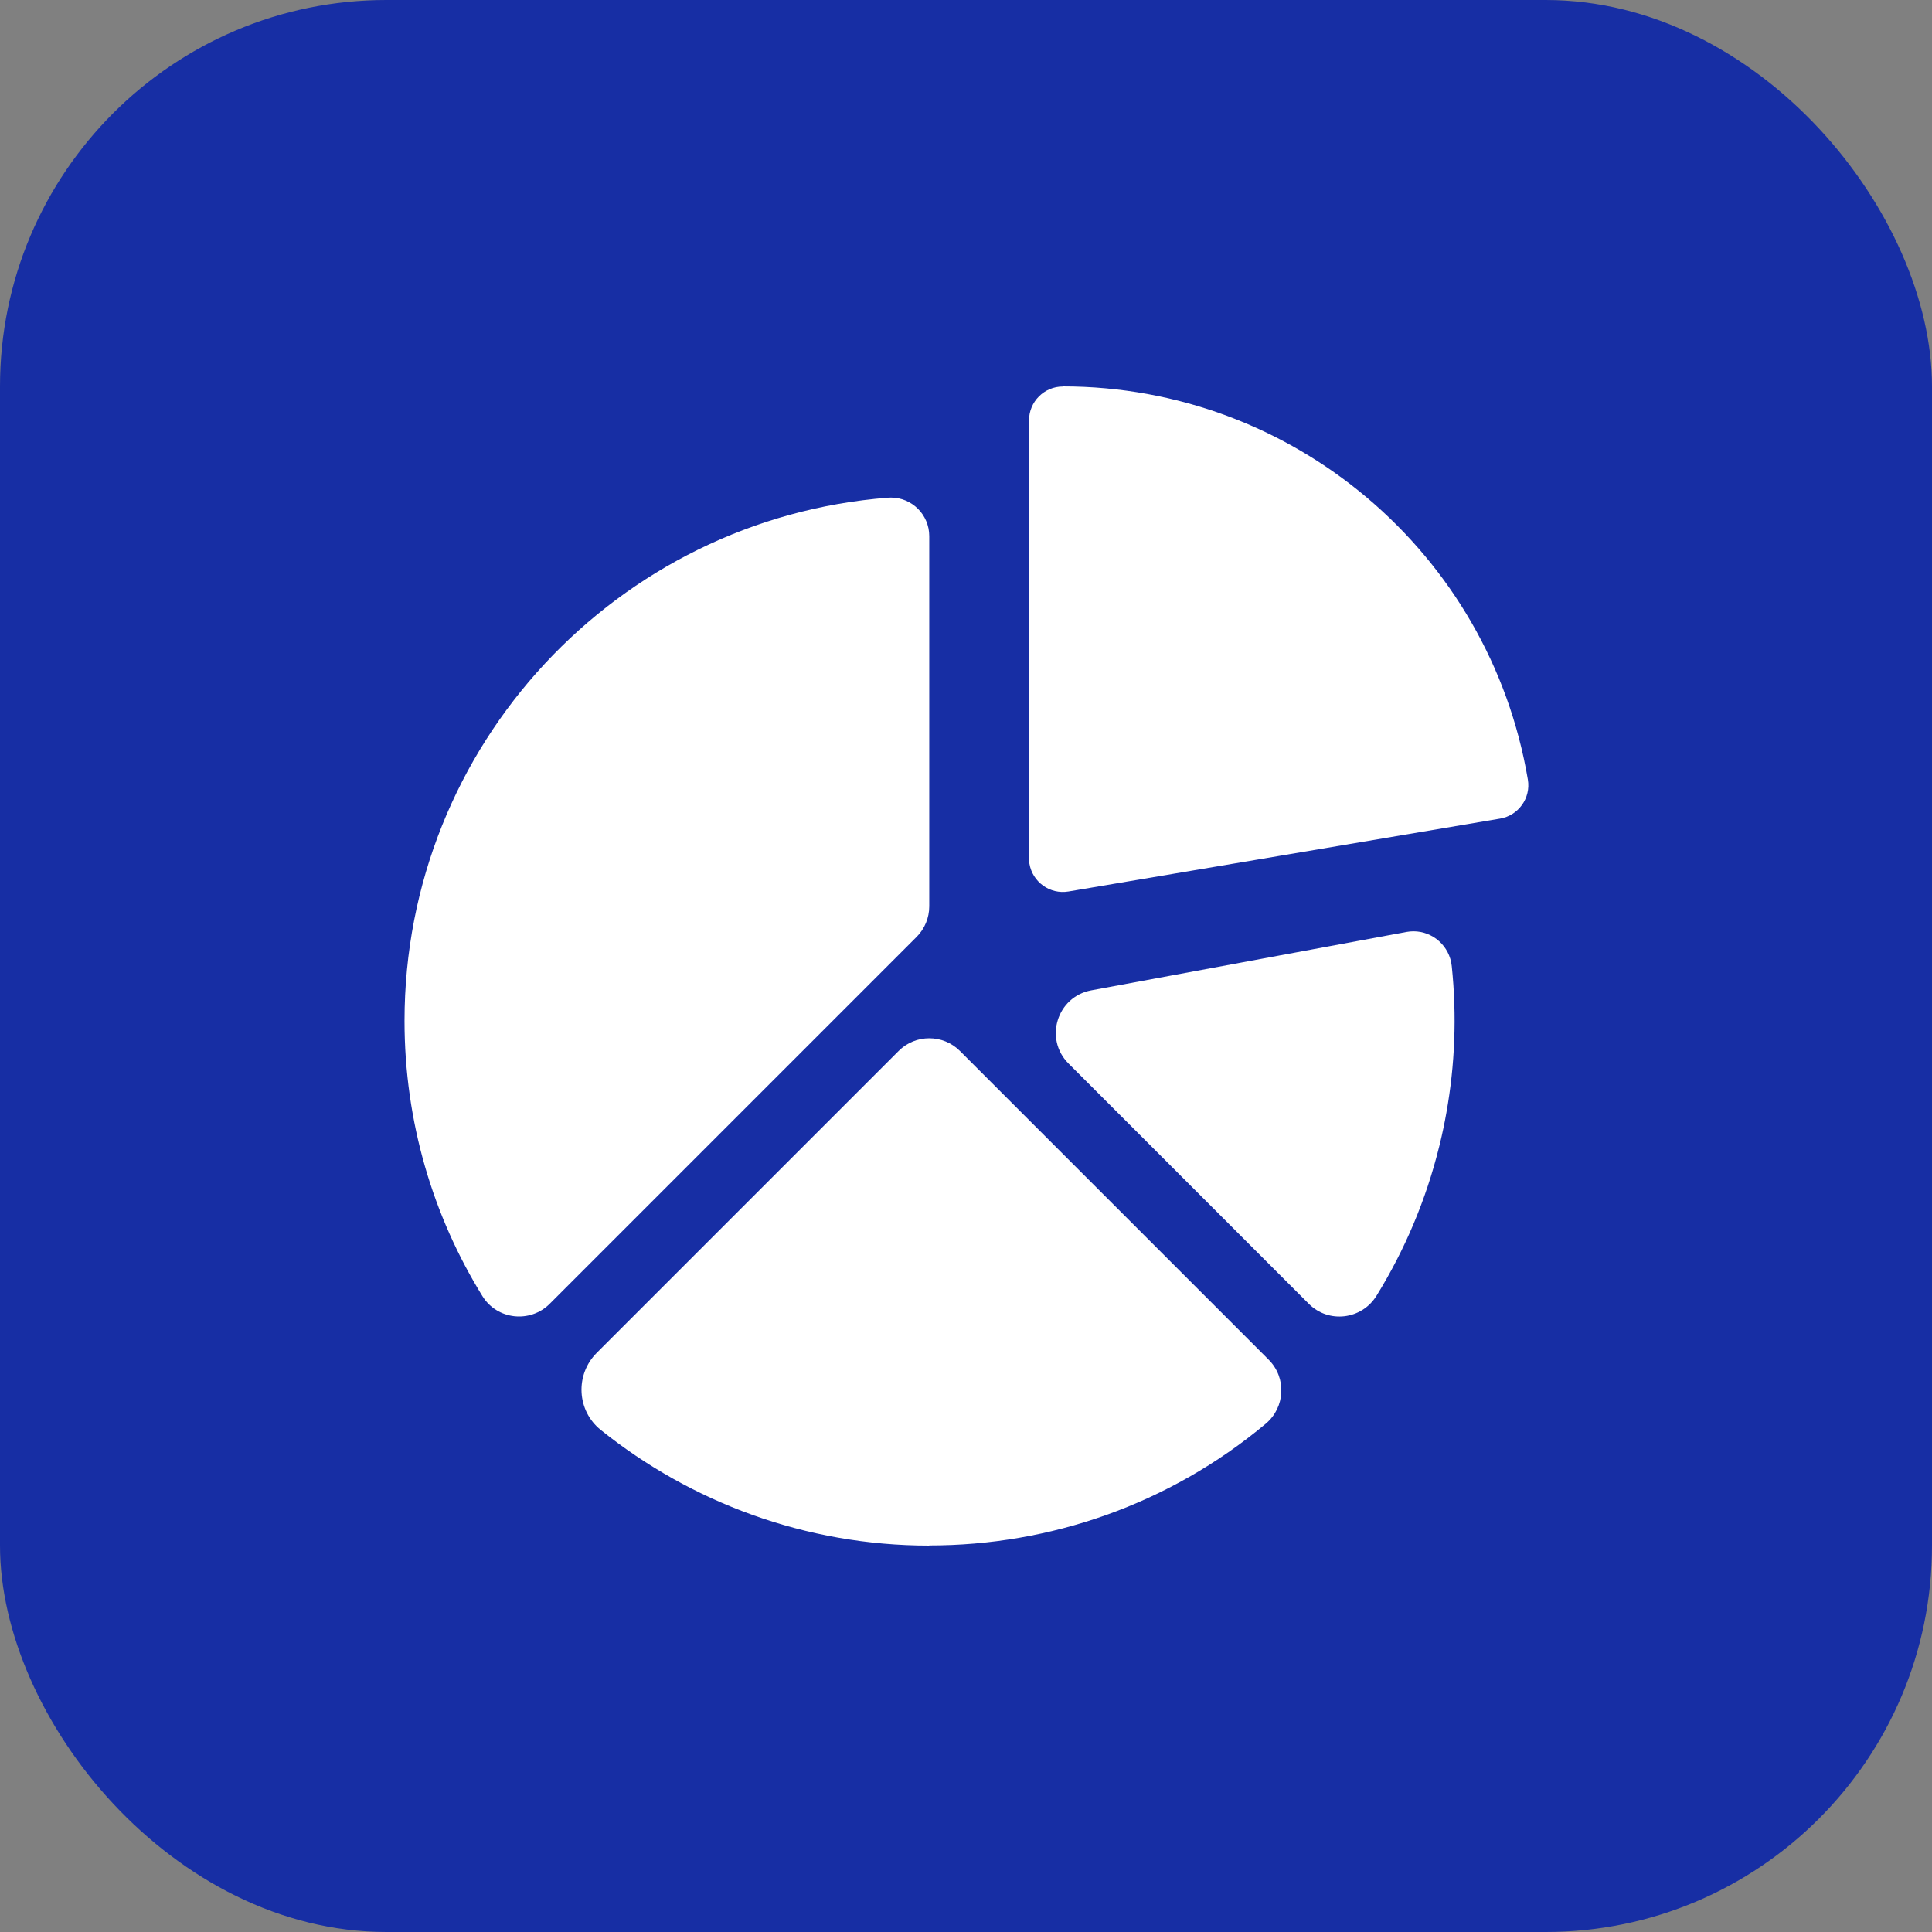 <svg width="50" height="50" viewBox="0 0 50 50" fill="none" xmlns="http://www.w3.org/2000/svg">
<rect x="0" y="0" width="50" height="50" fill="#808080" stroke="none"/>
<rect width="50" height="50" rx="10" fill="#172EA4"/>
<g clip-path="url(#clip0_0_118)">
<path fill-rule="evenodd" clip-rule="evenodd" d="M39.541 20.176C39.045 17.238 37.525 14.695 35.385 12.886C33.244 11.075 30.483 10 27.506 10V10.003C27.023 10.003 26.631 10.396 26.631 10.879V22.15C26.627 22.216 26.63 22.283 26.641 22.351C26.721 22.829 27.173 23.152 27.651 23.072L38.82 21.186C39.298 21.106 39.621 20.654 39.541 20.176Z" fill="white"/>
<path d="M15.444 35.011C14.88 35.576 14.925 36.508 15.548 37.007C17.876 38.873 20.839 40 24.049 40V39.996H24.059C27.152 39.996 30.244 38.946 32.757 36.846C33.263 36.422 33.3 35.657 32.834 35.19L24.842 27.198C24.404 26.761 23.694 26.761 23.257 27.198L15.444 35.011Z" fill="white"/>
<path d="M37.571 25C37.516 24.482 37.081 24.102 36.581 24.102C36.521 24.102 36.46 24.108 36.398 24.119L28.242 25.63C27.355 25.794 27.015 26.886 27.654 27.524L33.873 33.744C34.387 34.258 35.242 34.152 35.624 33.534C36.352 32.356 36.904 31.058 37.245 29.677C37.251 29.654 37.256 29.632 37.262 29.61C37.327 29.34 37.385 29.068 37.433 28.794C37.653 27.566 37.706 26.291 37.571 25Z" fill="white"/>
<path d="M22.806 25.163L23.721 24.248C23.931 24.038 24.049 23.753 24.049 23.456V13.873C24.049 13.32 23.6 12.877 23.057 12.877C23.031 12.877 23.005 12.878 22.978 12.88C15.979 13.426 10.469 19.279 10.469 26.419C10.469 29.032 11.206 31.472 12.485 33.543C12.863 34.156 13.718 34.251 14.228 33.741L22.806 25.163Z" fill="white"/>
</g>
<defs>
<clipPath id="clip0_0_118">
<rect width="30" height="30" fill="white" transform="translate(10 10)"/>
</clipPath>
</defs>
</svg>
